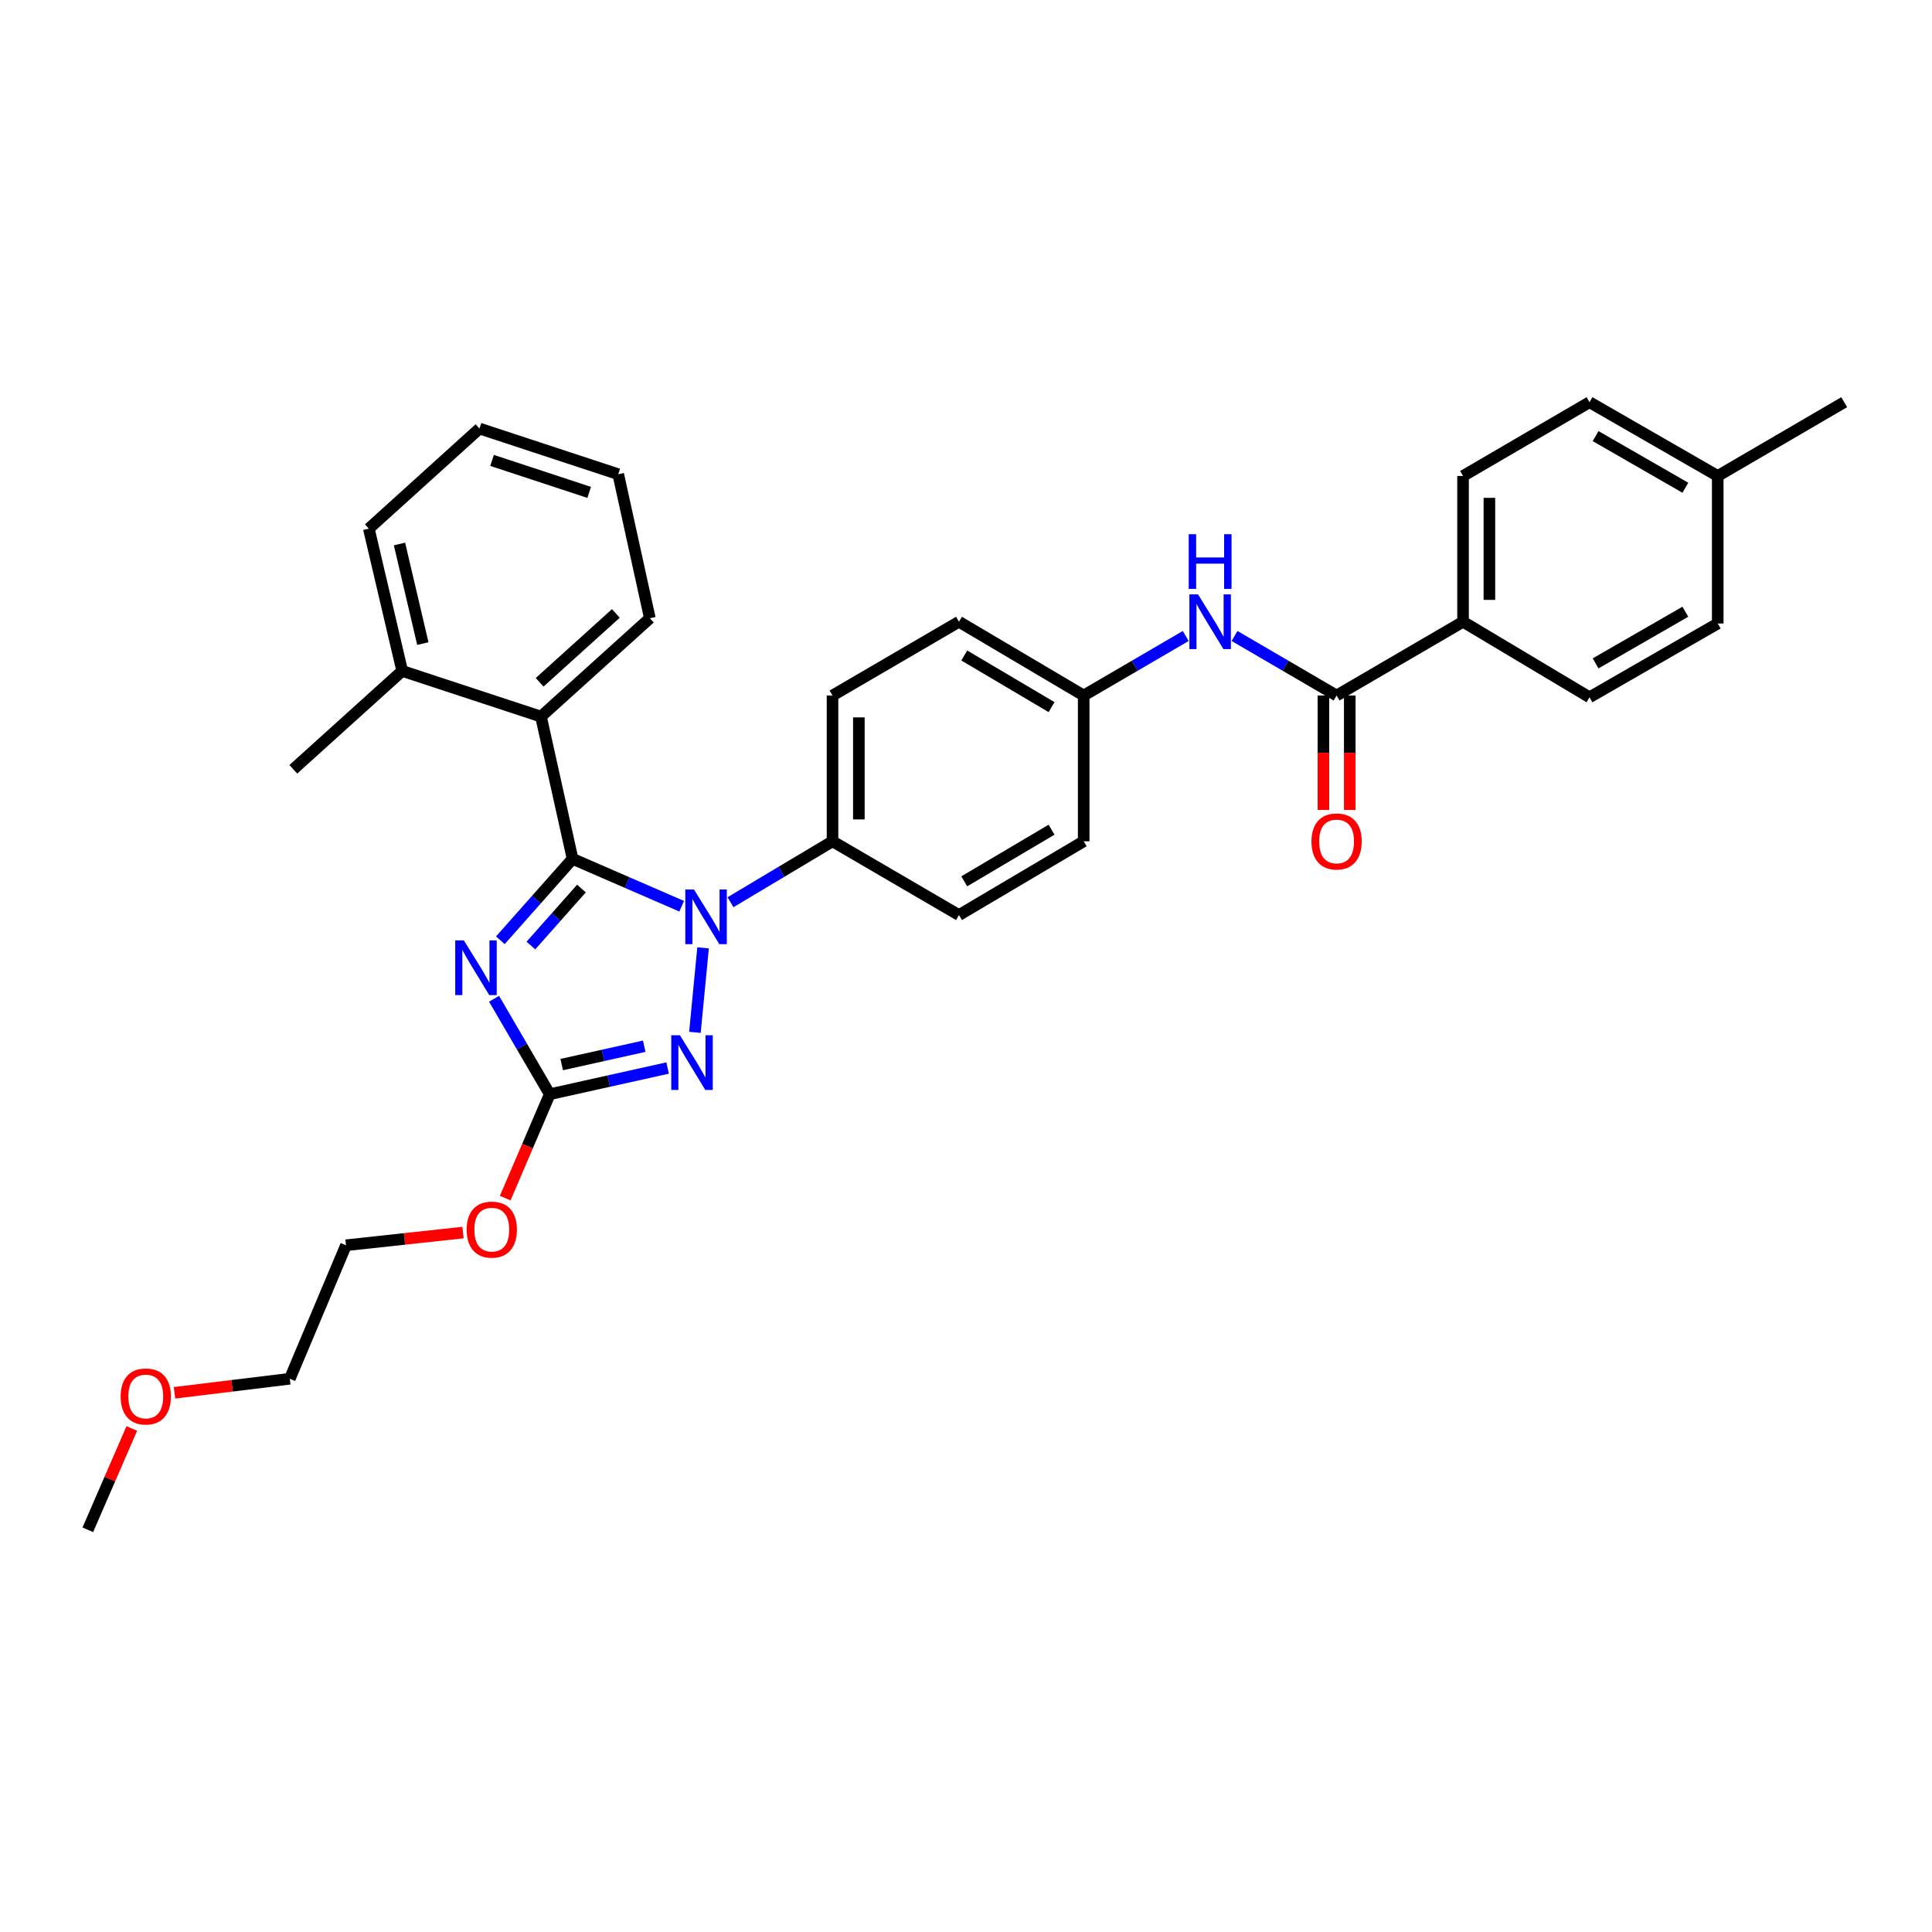 <?xml version='1.0' encoding='iso-8859-1'?>
<svg version='1.1' baseProfile='full'
              xmlns='http://www.w3.org/2000/svg'
                      xmlns:rdkit='http://www.rdkit.org/xml'
                      xmlns:xlink='http://www.w3.org/1999/xlink'
                  xml:space='preserve'
width='1000px' height='1000px' viewBox='0 0 1000 1000'>
<!-- END OF HEADER -->
<rect style='opacity:1.0;fill:#FFFFFF;stroke:none' width='1000' height='1000' x='0' y='0'> </rect>
<path class='bond-0' d='M 757.271,321.815 L 757.271,246.365' style='fill:none;fill-rule:evenodd;stroke:#000000;stroke-width:6px;stroke-linecap:butt;stroke-linejoin:miter;stroke-opacity:1' />
<path class='bond-0' d='M 770.906,310.497 L 770.906,257.683' style='fill:none;fill-rule:evenodd;stroke:#000000;stroke-width:6px;stroke-linecap:butt;stroke-linejoin:miter;stroke-opacity:1' />
<path class='bond-1' d='M 757.271,321.815 L 822.728,360.911' style='fill:none;fill-rule:evenodd;stroke:#000000;stroke-width:6px;stroke-linecap:butt;stroke-linejoin:miter;stroke-opacity:1' />
<path class='bond-2' d='M 757.271,321.815 L 691.821,360.002' style='fill:none;fill-rule:evenodd;stroke:#000000;stroke-width:6px;stroke-linecap:butt;stroke-linejoin:miter;stroke-opacity:1' />
<path class='bond-3' d='M 638.997,329.186 L 665.409,344.594' style='fill:none;fill-rule:evenodd;stroke:#0000FF;stroke-width:6px;stroke-linecap:butt;stroke-linejoin:miter;stroke-opacity:1' />
<path class='bond-3' d='M 665.409,344.594 L 691.821,360.002' style='fill:none;fill-rule:evenodd;stroke:#000000;stroke-width:6px;stroke-linecap:butt;stroke-linejoin:miter;stroke-opacity:1' />
<path class='bond-4' d='M 613.728,329.186 L 587.321,344.594' style='fill:none;fill-rule:evenodd;stroke:#0000FF;stroke-width:6px;stroke-linecap:butt;stroke-linejoin:miter;stroke-opacity:1' />
<path class='bond-4' d='M 587.321,344.594 L 560.913,360.002' style='fill:none;fill-rule:evenodd;stroke:#000000;stroke-width:6px;stroke-linecap:butt;stroke-linejoin:miter;stroke-opacity:1' />
<path class='bond-5' d='M 685.003,360.002 L 685.003,389.623' style='fill:none;fill-rule:evenodd;stroke:#000000;stroke-width:6px;stroke-linecap:butt;stroke-linejoin:miter;stroke-opacity:1' />
<path class='bond-5' d='M 685.003,389.623 L 685.003,419.245' style='fill:none;fill-rule:evenodd;stroke:#FF0000;stroke-width:6px;stroke-linecap:butt;stroke-linejoin:miter;stroke-opacity:1' />
<path class='bond-5' d='M 698.638,360.002 L 698.638,389.623' style='fill:none;fill-rule:evenodd;stroke:#000000;stroke-width:6px;stroke-linecap:butt;stroke-linejoin:miter;stroke-opacity:1' />
<path class='bond-5' d='M 698.638,389.623 L 698.638,419.245' style='fill:none;fill-rule:evenodd;stroke:#FF0000;stroke-width:6px;stroke-linecap:butt;stroke-linejoin:miter;stroke-opacity:1' />
<path class='bond-6' d='M 757.271,246.365 L 822.728,208.179' style='fill:none;fill-rule:evenodd;stroke:#000000;stroke-width:6px;stroke-linecap:butt;stroke-linejoin:miter;stroke-opacity:1' />
<path class='bond-7' d='M 363.908,490.602 L 359.692,534.345' style='fill:none;fill-rule:evenodd;stroke:#0000FF;stroke-width:6px;stroke-linecap:butt;stroke-linejoin:miter;stroke-opacity:1' />
<path class='bond-8' d='M 352.833,469.065 L 324.597,456.803' style='fill:none;fill-rule:evenodd;stroke:#0000FF;stroke-width:6px;stroke-linecap:butt;stroke-linejoin:miter;stroke-opacity:1' />
<path class='bond-8' d='M 324.597,456.803 L 296.362,444.542' style='fill:none;fill-rule:evenodd;stroke:#000000;stroke-width:6px;stroke-linecap:butt;stroke-linejoin:miter;stroke-opacity:1' />
<path class='bond-9' d='M 378.102,466.993 L 404.504,451.222' style='fill:none;fill-rule:evenodd;stroke:#0000FF;stroke-width:6px;stroke-linecap:butt;stroke-linejoin:miter;stroke-opacity:1' />
<path class='bond-9' d='M 404.504,451.222 L 430.906,435.451' style='fill:none;fill-rule:evenodd;stroke:#000000;stroke-width:6px;stroke-linecap:butt;stroke-linejoin:miter;stroke-opacity:1' />
<path class='bond-10' d='M 345.558,552.803 L 315.051,559.585' style='fill:none;fill-rule:evenodd;stroke:#0000FF;stroke-width:6px;stroke-linecap:butt;stroke-linejoin:miter;stroke-opacity:1' />
<path class='bond-10' d='M 315.051,559.585 L 284.545,566.367' style='fill:none;fill-rule:evenodd;stroke:#000000;stroke-width:6px;stroke-linecap:butt;stroke-linejoin:miter;stroke-opacity:1' />
<path class='bond-10' d='M 333.447,541.527 L 312.092,546.275' style='fill:none;fill-rule:evenodd;stroke:#0000FF;stroke-width:6px;stroke-linecap:butt;stroke-linejoin:miter;stroke-opacity:1' />
<path class='bond-10' d='M 312.092,546.275 L 290.738,551.022' style='fill:none;fill-rule:evenodd;stroke:#000000;stroke-width:6px;stroke-linecap:butt;stroke-linejoin:miter;stroke-opacity:1' />
<path class='bond-11' d='M 284.545,566.367 L 270.137,541.665' style='fill:none;fill-rule:evenodd;stroke:#000000;stroke-width:6px;stroke-linecap:butt;stroke-linejoin:miter;stroke-opacity:1' />
<path class='bond-11' d='M 270.137,541.665 L 255.729,516.963' style='fill:none;fill-rule:evenodd;stroke:#0000FF;stroke-width:6px;stroke-linecap:butt;stroke-linejoin:miter;stroke-opacity:1' />
<path class='bond-12' d='M 284.545,566.367 L 273.022,593.253' style='fill:none;fill-rule:evenodd;stroke:#000000;stroke-width:6px;stroke-linecap:butt;stroke-linejoin:miter;stroke-opacity:1' />
<path class='bond-12' d='M 273.022,593.253 L 261.5,620.138' style='fill:none;fill-rule:evenodd;stroke:#FF0000;stroke-width:6px;stroke-linecap:butt;stroke-linejoin:miter;stroke-opacity:1' />
<path class='bond-13' d='M 258.989,486.677 L 277.676,465.609' style='fill:none;fill-rule:evenodd;stroke:#0000FF;stroke-width:6px;stroke-linecap:butt;stroke-linejoin:miter;stroke-opacity:1' />
<path class='bond-13' d='M 277.676,465.609 L 296.362,444.542' style='fill:none;fill-rule:evenodd;stroke:#000000;stroke-width:6px;stroke-linecap:butt;stroke-linejoin:miter;stroke-opacity:1' />
<path class='bond-13' d='M 274.796,489.405 L 287.876,474.657' style='fill:none;fill-rule:evenodd;stroke:#0000FF;stroke-width:6px;stroke-linecap:butt;stroke-linejoin:miter;stroke-opacity:1' />
<path class='bond-13' d='M 287.876,474.657 L 300.957,459.91' style='fill:none;fill-rule:evenodd;stroke:#000000;stroke-width:6px;stroke-linecap:butt;stroke-linejoin:miter;stroke-opacity:1' />
<path class='bond-14' d='M 296.362,444.542 L 280,370.91' style='fill:none;fill-rule:evenodd;stroke:#000000;stroke-width:6px;stroke-linecap:butt;stroke-linejoin:miter;stroke-opacity:1' />
<path class='bond-15' d='M 239.649,637.977 L 209.369,641.26' style='fill:none;fill-rule:evenodd;stroke:#FF0000;stroke-width:6px;stroke-linecap:butt;stroke-linejoin:miter;stroke-opacity:1' />
<path class='bond-15' d='M 209.369,641.26 L 179.09,644.543' style='fill:none;fill-rule:evenodd;stroke:#000000;stroke-width:6px;stroke-linecap:butt;stroke-linejoin:miter;stroke-opacity:1' />
<path class='bond-16' d='M 560.913,360.002 L 496.364,321.815' style='fill:none;fill-rule:evenodd;stroke:#000000;stroke-width:6px;stroke-linecap:butt;stroke-linejoin:miter;stroke-opacity:1' />
<path class='bond-16' d='M 544.288,366.009 L 499.103,339.279' style='fill:none;fill-rule:evenodd;stroke:#000000;stroke-width:6px;stroke-linecap:butt;stroke-linejoin:miter;stroke-opacity:1' />
<path class='bond-17' d='M 560.913,360.002 L 560.913,435.451' style='fill:none;fill-rule:evenodd;stroke:#000000;stroke-width:6px;stroke-linecap:butt;stroke-linejoin:miter;stroke-opacity:1' />
<path class='bond-18' d='M 280,370.91 L 336.359,319.997' style='fill:none;fill-rule:evenodd;stroke:#000000;stroke-width:6px;stroke-linecap:butt;stroke-linejoin:miter;stroke-opacity:1' />
<path class='bond-18' d='M 279.313,353.155 L 318.765,317.516' style='fill:none;fill-rule:evenodd;stroke:#000000;stroke-width:6px;stroke-linecap:butt;stroke-linejoin:miter;stroke-opacity:1' />
<path class='bond-19' d='M 280,370.91 L 208.179,347.275' style='fill:none;fill-rule:evenodd;stroke:#000000;stroke-width:6px;stroke-linecap:butt;stroke-linejoin:miter;stroke-opacity:1' />
<path class='bond-20' d='M 336.359,319.997 L 319.997,245.456' style='fill:none;fill-rule:evenodd;stroke:#000000;stroke-width:6px;stroke-linecap:butt;stroke-linejoin:miter;stroke-opacity:1' />
<path class='bond-21' d='M 208.179,347.275 L 190.907,273.636' style='fill:none;fill-rule:evenodd;stroke:#000000;stroke-width:6px;stroke-linecap:butt;stroke-linejoin:miter;stroke-opacity:1' />
<path class='bond-21' d='M 218.863,333.116 L 206.773,281.569' style='fill:none;fill-rule:evenodd;stroke:#000000;stroke-width:6px;stroke-linecap:butt;stroke-linejoin:miter;stroke-opacity:1' />
<path class='bond-22' d='M 208.179,347.275 L 151.819,398.181' style='fill:none;fill-rule:evenodd;stroke:#000000;stroke-width:6px;stroke-linecap:butt;stroke-linejoin:miter;stroke-opacity:1' />
<path class='bond-23' d='M 90.33,720.913 L 120.165,717.275' style='fill:none;fill-rule:evenodd;stroke:#FF0000;stroke-width:6px;stroke-linecap:butt;stroke-linejoin:miter;stroke-opacity:1' />
<path class='bond-23' d='M 120.165,717.275 L 150.001,713.637' style='fill:none;fill-rule:evenodd;stroke:#000000;stroke-width:6px;stroke-linecap:butt;stroke-linejoin:miter;stroke-opacity:1' />
<path class='bond-24' d='M 68.227,739.371 L 56.841,765.596' style='fill:none;fill-rule:evenodd;stroke:#FF0000;stroke-width:6px;stroke-linecap:butt;stroke-linejoin:miter;stroke-opacity:1' />
<path class='bond-24' d='M 56.841,765.596 L 45.455,791.821' style='fill:none;fill-rule:evenodd;stroke:#000000;stroke-width:6px;stroke-linecap:butt;stroke-linejoin:miter;stroke-opacity:1' />
<path class='bond-25' d='M 319.997,245.456 L 248.183,221.814' style='fill:none;fill-rule:evenodd;stroke:#000000;stroke-width:6px;stroke-linecap:butt;stroke-linejoin:miter;stroke-opacity:1' />
<path class='bond-25' d='M 304.961,254.862 L 254.692,238.312' style='fill:none;fill-rule:evenodd;stroke:#000000;stroke-width:6px;stroke-linecap:butt;stroke-linejoin:miter;stroke-opacity:1' />
<path class='bond-26' d='M 179.09,644.543 L 150.001,713.637' style='fill:none;fill-rule:evenodd;stroke:#000000;stroke-width:6px;stroke-linecap:butt;stroke-linejoin:miter;stroke-opacity:1' />
<path class='bond-27' d='M 190.907,273.636 L 248.183,221.814' style='fill:none;fill-rule:evenodd;stroke:#000000;stroke-width:6px;stroke-linecap:butt;stroke-linejoin:miter;stroke-opacity:1' />
<path class='bond-28' d='M 496.364,321.815 L 430.906,360.002' style='fill:none;fill-rule:evenodd;stroke:#000000;stroke-width:6px;stroke-linecap:butt;stroke-linejoin:miter;stroke-opacity:1' />
<path class='bond-29' d='M 560.913,435.451 L 496.364,473.638' style='fill:none;fill-rule:evenodd;stroke:#000000;stroke-width:6px;stroke-linecap:butt;stroke-linejoin:miter;stroke-opacity:1' />
<path class='bond-29' d='M 544.288,429.444 L 499.103,456.175' style='fill:none;fill-rule:evenodd;stroke:#000000;stroke-width:6px;stroke-linecap:butt;stroke-linejoin:miter;stroke-opacity:1' />
<path class='bond-30' d='M 430.906,435.451 L 496.364,473.638' style='fill:none;fill-rule:evenodd;stroke:#000000;stroke-width:6px;stroke-linecap:butt;stroke-linejoin:miter;stroke-opacity:1' />
<path class='bond-31' d='M 430.906,435.451 L 430.906,360.002' style='fill:none;fill-rule:evenodd;stroke:#000000;stroke-width:6px;stroke-linecap:butt;stroke-linejoin:miter;stroke-opacity:1' />
<path class='bond-31' d='M 444.542,424.134 L 444.542,371.319' style='fill:none;fill-rule:evenodd;stroke:#000000;stroke-width:6px;stroke-linecap:butt;stroke-linejoin:miter;stroke-opacity:1' />
<path class='bond-32' d='M 822.728,360.911 L 889.095,322.724' style='fill:none;fill-rule:evenodd;stroke:#000000;stroke-width:6px;stroke-linecap:butt;stroke-linejoin:miter;stroke-opacity:1' />
<path class='bond-32' d='M 825.883,343.364 L 872.34,316.633' style='fill:none;fill-rule:evenodd;stroke:#000000;stroke-width:6px;stroke-linecap:butt;stroke-linejoin:miter;stroke-opacity:1' />
<path class='bond-33' d='M 889.095,322.724 L 889.095,246.365' style='fill:none;fill-rule:evenodd;stroke:#000000;stroke-width:6px;stroke-linecap:butt;stroke-linejoin:miter;stroke-opacity:1' />
<path class='bond-34' d='M 822.728,208.179 L 889.095,246.365' style='fill:none;fill-rule:evenodd;stroke:#000000;stroke-width:6px;stroke-linecap:butt;stroke-linejoin:miter;stroke-opacity:1' />
<path class='bond-34' d='M 825.883,225.725 L 872.34,252.456' style='fill:none;fill-rule:evenodd;stroke:#000000;stroke-width:6px;stroke-linecap:butt;stroke-linejoin:miter;stroke-opacity:1' />
<path class='bond-35' d='M 889.095,246.365 L 954.545,208.179' style='fill:none;fill-rule:evenodd;stroke:#000000;stroke-width:6px;stroke-linecap:butt;stroke-linejoin:miter;stroke-opacity:1' />
<path  class='atom-1' d='M 620.103 307.655
L 629.383 322.655
Q 630.303 324.135, 631.783 326.815
Q 633.263 329.495, 633.343 329.655
L 633.343 307.655
L 637.103 307.655
L 637.103 335.975
L 633.223 335.975
L 623.263 319.575
Q 622.103 317.655, 620.863 315.455
Q 619.663 313.255, 619.303 312.575
L 619.303 335.975
L 615.623 335.975
L 615.623 307.655
L 620.103 307.655
' fill='#0000FF'/>
<path  class='atom-1' d='M 615.283 276.503
L 619.123 276.503
L 619.123 288.543
L 633.603 288.543
L 633.603 276.503
L 637.443 276.503
L 637.443 304.823
L 633.603 304.823
L 633.603 291.743
L 619.123 291.743
L 619.123 304.823
L 615.283 304.823
L 615.283 276.503
' fill='#0000FF'/>
<path  class='atom-3' d='M 678.821 435.531
Q 678.821 428.731, 682.181 424.931
Q 685.541 421.131, 691.821 421.131
Q 698.101 421.131, 701.461 424.931
Q 704.821 428.731, 704.821 435.531
Q 704.821 442.411, 701.421 446.331
Q 698.021 450.211, 691.821 450.211
Q 685.581 450.211, 682.181 446.331
Q 678.821 442.451, 678.821 435.531
M 691.821 447.011
Q 696.141 447.011, 698.461 444.131
Q 700.821 441.211, 700.821 435.531
Q 700.821 429.971, 698.461 427.171
Q 696.141 424.331, 691.821 424.331
Q 687.501 424.331, 685.141 427.131
Q 682.821 429.931, 682.821 435.531
Q 682.821 441.251, 685.141 444.131
Q 687.501 447.011, 691.821 447.011
' fill='#FF0000'/>
<path  class='atom-5' d='M 359.196 460.387
L 368.476 475.387
Q 369.396 476.867, 370.876 479.547
Q 372.356 482.227, 372.436 482.387
L 372.436 460.387
L 376.196 460.387
L 376.196 488.707
L 372.316 488.707
L 362.356 472.307
Q 361.196 470.387, 359.956 468.187
Q 358.756 465.987, 358.396 465.307
L 358.396 488.707
L 354.716 488.707
L 354.716 460.387
L 359.196 460.387
' fill='#0000FF'/>
<path  class='atom-6' d='M 351.924 535.837
L 361.204 550.837
Q 362.124 552.317, 363.604 554.997
Q 365.084 557.677, 365.164 557.837
L 365.164 535.837
L 368.924 535.837
L 368.924 564.157
L 365.044 564.157
L 355.084 547.757
Q 353.924 545.837, 352.684 543.637
Q 351.484 541.437, 351.124 540.757
L 351.124 564.157
L 347.444 564.157
L 347.444 535.837
L 351.924 535.837
' fill='#0000FF'/>
<path  class='atom-8' d='M 240.105 486.749
L 249.385 501.749
Q 250.305 503.229, 251.785 505.909
Q 253.265 508.589, 253.345 508.749
L 253.345 486.749
L 257.105 486.749
L 257.105 515.069
L 253.225 515.069
L 243.265 498.669
Q 242.105 496.749, 240.865 494.549
Q 239.665 492.349, 239.305 491.669
L 239.305 515.069
L 235.625 515.069
L 235.625 486.749
L 240.105 486.749
' fill='#0000FF'/>
<path  class='atom-10' d='M 241.547 636.442
Q 241.547 629.642, 244.907 625.842
Q 248.267 622.042, 254.547 622.042
Q 260.827 622.042, 264.187 625.842
Q 267.547 629.642, 267.547 636.442
Q 267.547 643.322, 264.147 647.242
Q 260.747 651.122, 254.547 651.122
Q 248.307 651.122, 244.907 647.242
Q 241.547 643.362, 241.547 636.442
M 254.547 647.922
Q 258.867 647.922, 261.187 645.042
Q 263.547 642.122, 263.547 636.442
Q 263.547 630.882, 261.187 628.082
Q 258.867 625.242, 254.547 625.242
Q 250.227 625.242, 247.867 628.042
Q 245.547 630.842, 245.547 636.442
Q 245.547 642.162, 247.867 645.042
Q 250.227 647.922, 254.547 647.922
' fill='#FF0000'/>
<path  class='atom-15' d='M 62.453 722.808
Q 62.453 716.008, 65.812 712.208
Q 69.172 708.408, 75.453 708.408
Q 81.733 708.408, 85.093 712.208
Q 88.453 716.008, 88.453 722.808
Q 88.453 729.688, 85.052 733.608
Q 81.653 737.488, 75.453 737.488
Q 69.213 737.488, 65.812 733.608
Q 62.453 729.728, 62.453 722.808
M 75.453 734.288
Q 79.772 734.288, 82.093 731.408
Q 84.453 728.488, 84.453 722.808
Q 84.453 717.248, 82.093 714.448
Q 79.772 711.608, 75.453 711.608
Q 71.132 711.608, 68.772 714.408
Q 66.453 717.208, 66.453 722.808
Q 66.453 728.528, 68.772 731.408
Q 71.132 734.288, 75.453 734.288
' fill='#FF0000'/>
</svg>
